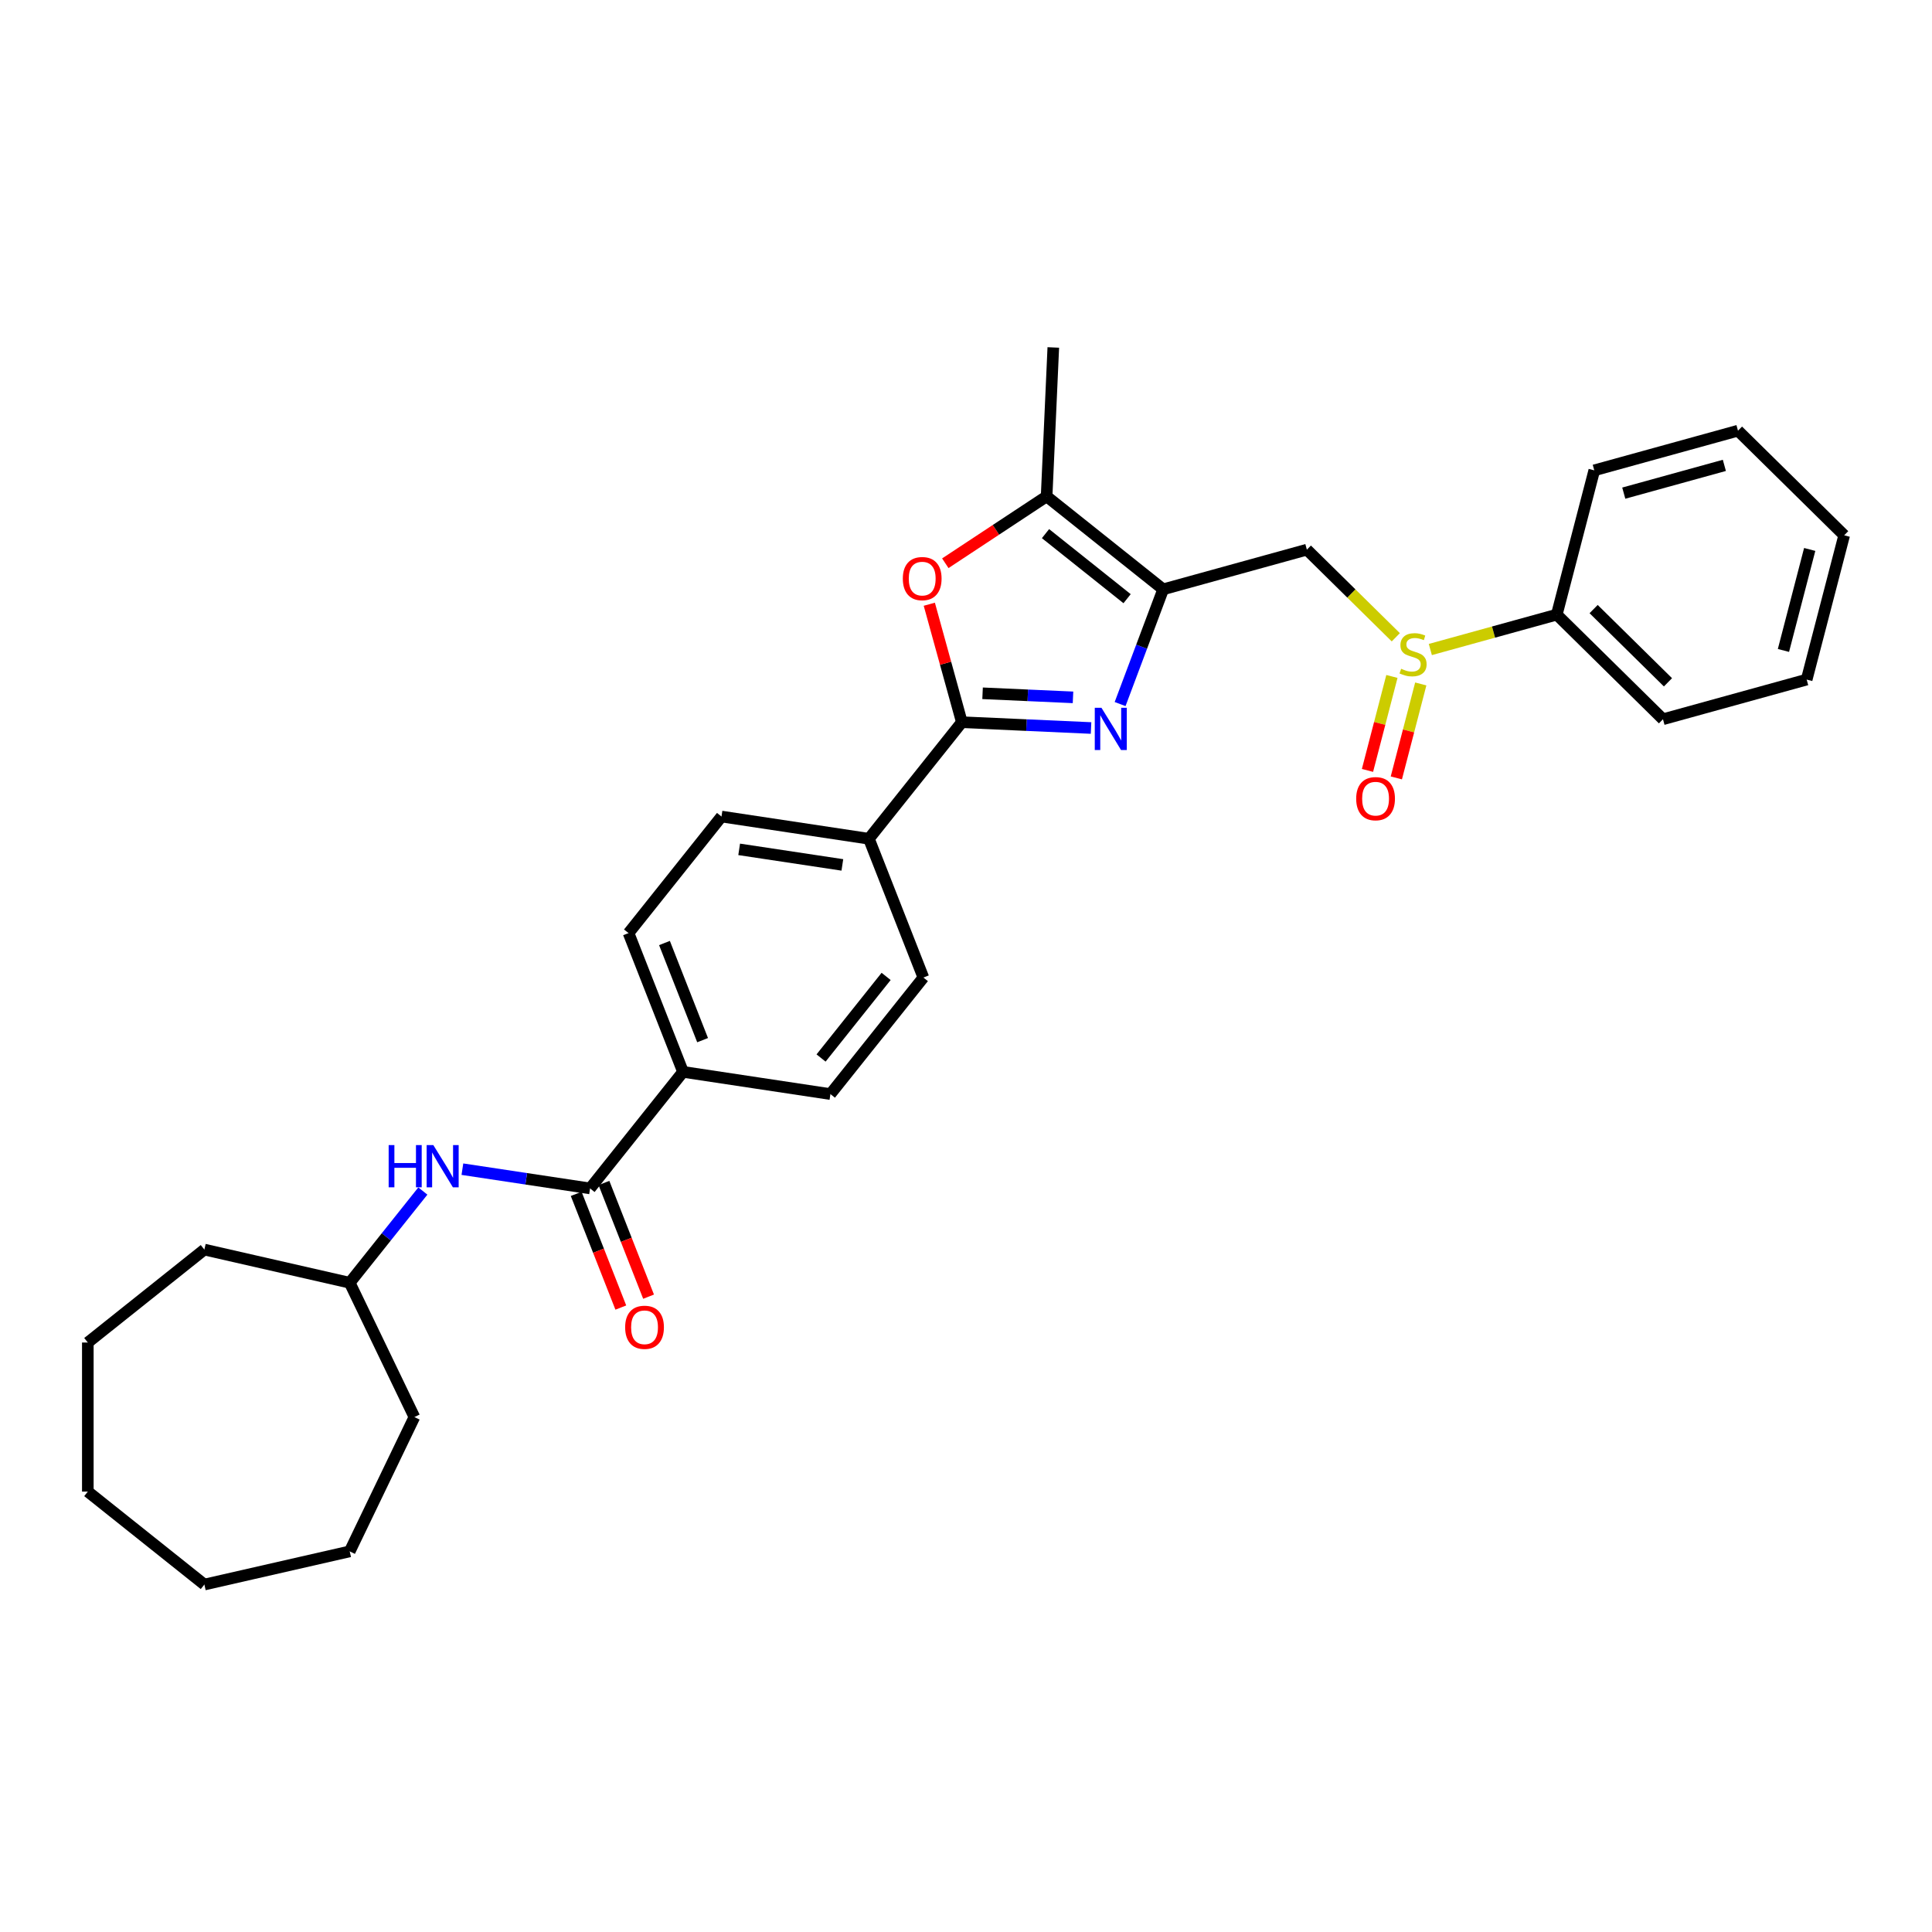 <?xml version='1.0' encoding='iso-8859-1'?>
<svg version='1.1' baseProfile='full'
              xmlns='http://www.w3.org/2000/svg'
                      xmlns:rdkit='http://www.rdkit.org/xml'
                      xmlns:xlink='http://www.w3.org/1999/xlink'
                  xml:space='preserve'
width='1000px' height='1000px' viewBox='0 0 1000 1000'>
<!-- END OF HEADER -->
<rect style='opacity:1.0;fill:#FFFFFF;stroke:none' width='1000' height='1000' x='0' y='0'> </rect>
<path class='bond-0' d='M 579.765,364.42 L 590.909,334.726' style='fill:none;fill-rule:evenodd;stroke:#0000FF;stroke-width:6px;stroke-linecap:butt;stroke-linejoin:miter;stroke-opacity:1' />
<path class='bond-0' d='M 590.909,334.726 L 602.053,305.033' style='fill:none;fill-rule:evenodd;stroke:#000000;stroke-width:6px;stroke-linecap:butt;stroke-linejoin:miter;stroke-opacity:1' />
<path class='bond-1' d='M 564.724,376.816 L 531.29,375.314' style='fill:none;fill-rule:evenodd;stroke:#0000FF;stroke-width:6px;stroke-linecap:butt;stroke-linejoin:miter;stroke-opacity:1' />
<path class='bond-1' d='M 531.29,375.314 L 497.857,373.813' style='fill:none;fill-rule:evenodd;stroke:#000000;stroke-width:6px;stroke-linecap:butt;stroke-linejoin:miter;stroke-opacity:1' />
<path class='bond-1' d='M 555.387,360.949 L 531.983,359.898' style='fill:none;fill-rule:evenodd;stroke:#0000FF;stroke-width:6px;stroke-linecap:butt;stroke-linejoin:miter;stroke-opacity:1' />
<path class='bond-1' d='M 531.983,359.898 L 508.579,358.846' style='fill:none;fill-rule:evenodd;stroke:#000000;stroke-width:6px;stroke-linecap:butt;stroke-linejoin:miter;stroke-opacity:1' />
<path class='bond-3' d='M 602.053,305.033 L 541.726,256.924' style='fill:none;fill-rule:evenodd;stroke:#000000;stroke-width:6px;stroke-linecap:butt;stroke-linejoin:miter;stroke-opacity:1' />
<path class='bond-3' d='M 583.382,309.882 L 541.153,276.206' style='fill:none;fill-rule:evenodd;stroke:#000000;stroke-width:6px;stroke-linecap:butt;stroke-linejoin:miter;stroke-opacity:1' />
<path class='bond-5' d='M 602.053,305.033 L 676.434,284.505' style='fill:none;fill-rule:evenodd;stroke:#000000;stroke-width:6px;stroke-linecap:butt;stroke-linejoin:miter;stroke-opacity:1' />
<path class='bond-2' d='M 497.857,373.813 L 489.43,343.281' style='fill:none;fill-rule:evenodd;stroke:#000000;stroke-width:6px;stroke-linecap:butt;stroke-linejoin:miter;stroke-opacity:1' />
<path class='bond-2' d='M 489.43,343.281 L 481.004,312.75' style='fill:none;fill-rule:evenodd;stroke:#FF0000;stroke-width:6px;stroke-linecap:butt;stroke-linejoin:miter;stroke-opacity:1' />
<path class='bond-8' d='M 497.857,373.813 L 449.747,434.14' style='fill:none;fill-rule:evenodd;stroke:#000000;stroke-width:6px;stroke-linecap:butt;stroke-linejoin:miter;stroke-opacity:1' />
<path class='bond-30' d='M 489.289,291.537 L 515.507,274.23' style='fill:none;fill-rule:evenodd;stroke:#FF0000;stroke-width:6px;stroke-linecap:butt;stroke-linejoin:miter;stroke-opacity:1' />
<path class='bond-30' d='M 515.507,274.23 L 541.726,256.924' style='fill:none;fill-rule:evenodd;stroke:#000000;stroke-width:6px;stroke-linecap:butt;stroke-linejoin:miter;stroke-opacity:1' />
<path class='bond-18' d='M 541.726,256.924 L 545.188,179.84' style='fill:none;fill-rule:evenodd;stroke:#000000;stroke-width:6px;stroke-linecap:butt;stroke-linejoin:miter;stroke-opacity:1' />
<path class='bond-4' d='M 722.467,329.855 L 699.451,307.18' style='fill:none;fill-rule:evenodd;stroke:#CCCC00;stroke-width:6px;stroke-linecap:butt;stroke-linejoin:miter;stroke-opacity:1' />
<path class='bond-4' d='M 699.451,307.18 L 676.434,284.505' style='fill:none;fill-rule:evenodd;stroke:#000000;stroke-width:6px;stroke-linecap:butt;stroke-linejoin:miter;stroke-opacity:1' />
<path class='bond-10' d='M 720.448,350.127 L 714.127,374.445' style='fill:none;fill-rule:evenodd;stroke:#CCCC00;stroke-width:6px;stroke-linecap:butt;stroke-linejoin:miter;stroke-opacity:1' />
<path class='bond-10' d='M 714.127,374.445 L 707.805,398.764' style='fill:none;fill-rule:evenodd;stroke:#FF0000;stroke-width:6px;stroke-linecap:butt;stroke-linejoin:miter;stroke-opacity:1' />
<path class='bond-10' d='M 735.384,354.009 L 729.063,378.328' style='fill:none;fill-rule:evenodd;stroke:#CCCC00;stroke-width:6px;stroke-linecap:butt;stroke-linejoin:miter;stroke-opacity:1' />
<path class='bond-10' d='M 729.063,378.328 L 722.741,402.646' style='fill:none;fill-rule:evenodd;stroke:#FF0000;stroke-width:6px;stroke-linecap:butt;stroke-linejoin:miter;stroke-opacity:1' />
<path class='bond-12' d='M 740.338,336.191 L 773.061,327.16' style='fill:none;fill-rule:evenodd;stroke:#CCCC00;stroke-width:6px;stroke-linecap:butt;stroke-linejoin:miter;stroke-opacity:1' />
<path class='bond-12' d='M 773.061,327.16 L 805.783,318.129' style='fill:none;fill-rule:evenodd;stroke:#000000;stroke-width:6px;stroke-linecap:butt;stroke-linejoin:miter;stroke-opacity:1' />
<path class='bond-6' d='M 305.418,615.123 L 353.528,554.795' style='fill:none;fill-rule:evenodd;stroke:#000000;stroke-width:6px;stroke-linecap:butt;stroke-linejoin:miter;stroke-opacity:1' />
<path class='bond-7' d='M 305.418,615.123 L 272.377,610.142' style='fill:none;fill-rule:evenodd;stroke:#000000;stroke-width:6px;stroke-linecap:butt;stroke-linejoin:miter;stroke-opacity:1' />
<path class='bond-7' d='M 272.377,610.142 L 239.335,605.162' style='fill:none;fill-rule:evenodd;stroke:#0000FF;stroke-width:6px;stroke-linecap:butt;stroke-linejoin:miter;stroke-opacity:1' />
<path class='bond-11' d='M 298.236,617.942 L 309.784,647.366' style='fill:none;fill-rule:evenodd;stroke:#000000;stroke-width:6px;stroke-linecap:butt;stroke-linejoin:miter;stroke-opacity:1' />
<path class='bond-11' d='M 309.784,647.366 L 321.332,676.791' style='fill:none;fill-rule:evenodd;stroke:#FF0000;stroke-width:6px;stroke-linecap:butt;stroke-linejoin:miter;stroke-opacity:1' />
<path class='bond-11' d='M 312.601,612.304 L 324.15,641.728' style='fill:none;fill-rule:evenodd;stroke:#000000;stroke-width:6px;stroke-linecap:butt;stroke-linejoin:miter;stroke-opacity:1' />
<path class='bond-11' d='M 324.15,641.728 L 335.698,671.153' style='fill:none;fill-rule:evenodd;stroke:#FF0000;stroke-width:6px;stroke-linecap:butt;stroke-linejoin:miter;stroke-opacity:1' />
<path class='bond-17' d='M 218.867,616.477 L 199.938,640.214' style='fill:none;fill-rule:evenodd;stroke:#0000FF;stroke-width:6px;stroke-linecap:butt;stroke-linejoin:miter;stroke-opacity:1' />
<path class='bond-17' d='M 199.938,640.214 L 181.009,663.95' style='fill:none;fill-rule:evenodd;stroke:#000000;stroke-width:6px;stroke-linecap:butt;stroke-linejoin:miter;stroke-opacity:1' />
<path class='bond-13' d='M 449.747,434.14 L 373.447,422.64' style='fill:none;fill-rule:evenodd;stroke:#000000;stroke-width:6px;stroke-linecap:butt;stroke-linejoin:miter;stroke-opacity:1' />
<path class='bond-13' d='M 436.002,447.675 L 382.592,439.625' style='fill:none;fill-rule:evenodd;stroke:#000000;stroke-width:6px;stroke-linecap:butt;stroke-linejoin:miter;stroke-opacity:1' />
<path class='bond-14' d='M 449.747,434.14 L 477.937,505.968' style='fill:none;fill-rule:evenodd;stroke:#000000;stroke-width:6px;stroke-linecap:butt;stroke-linejoin:miter;stroke-opacity:1' />
<path class='bond-9' d='M 353.528,554.795 L 429.828,566.295' style='fill:none;fill-rule:evenodd;stroke:#000000;stroke-width:6px;stroke-linecap:butt;stroke-linejoin:miter;stroke-opacity:1' />
<path class='bond-31' d='M 353.528,554.795 L 325.338,482.967' style='fill:none;fill-rule:evenodd;stroke:#000000;stroke-width:6px;stroke-linecap:butt;stroke-linejoin:miter;stroke-opacity:1' />
<path class='bond-31' d='M 363.665,538.383 L 343.932,488.103' style='fill:none;fill-rule:evenodd;stroke:#000000;stroke-width:6px;stroke-linecap:butt;stroke-linejoin:miter;stroke-opacity:1' />
<path class='bond-19' d='M 805.783,318.129 L 860.752,372.281' style='fill:none;fill-rule:evenodd;stroke:#000000;stroke-width:6px;stroke-linecap:butt;stroke-linejoin:miter;stroke-opacity:1' />
<path class='bond-19' d='M 824.859,315.259 L 863.337,353.165' style='fill:none;fill-rule:evenodd;stroke:#000000;stroke-width:6px;stroke-linecap:butt;stroke-linejoin:miter;stroke-opacity:1' />
<path class='bond-20' d='M 805.783,318.129 L 825.196,243.45' style='fill:none;fill-rule:evenodd;stroke:#000000;stroke-width:6px;stroke-linecap:butt;stroke-linejoin:miter;stroke-opacity:1' />
<path class='bond-15' d='M 373.447,422.64 L 325.338,482.967' style='fill:none;fill-rule:evenodd;stroke:#000000;stroke-width:6px;stroke-linecap:butt;stroke-linejoin:miter;stroke-opacity:1' />
<path class='bond-16' d='M 477.937,505.968 L 429.828,566.295' style='fill:none;fill-rule:evenodd;stroke:#000000;stroke-width:6px;stroke-linecap:butt;stroke-linejoin:miter;stroke-opacity:1' />
<path class='bond-16' d='M 458.655,505.395 L 424.979,547.624' style='fill:none;fill-rule:evenodd;stroke:#000000;stroke-width:6px;stroke-linecap:butt;stroke-linejoin:miter;stroke-opacity:1' />
<path class='bond-21' d='M 181.009,663.95 L 214.488,733.47' style='fill:none;fill-rule:evenodd;stroke:#000000;stroke-width:6px;stroke-linecap:butt;stroke-linejoin:miter;stroke-opacity:1' />
<path class='bond-22' d='M 181.009,663.95 L 105.782,646.78' style='fill:none;fill-rule:evenodd;stroke:#000000;stroke-width:6px;stroke-linecap:butt;stroke-linejoin:miter;stroke-opacity:1' />
<path class='bond-24' d='M 860.752,372.281 L 935.133,351.753' style='fill:none;fill-rule:evenodd;stroke:#000000;stroke-width:6px;stroke-linecap:butt;stroke-linejoin:miter;stroke-opacity:1' />
<path class='bond-23' d='M 825.196,243.45 L 899.577,222.922' style='fill:none;fill-rule:evenodd;stroke:#000000;stroke-width:6px;stroke-linecap:butt;stroke-linejoin:miter;stroke-opacity:1' />
<path class='bond-23' d='M 840.459,255.247 L 892.526,240.877' style='fill:none;fill-rule:evenodd;stroke:#000000;stroke-width:6px;stroke-linecap:butt;stroke-linejoin:miter;stroke-opacity:1' />
<path class='bond-25' d='M 214.488,733.47 L 181.009,802.99' style='fill:none;fill-rule:evenodd;stroke:#000000;stroke-width:6px;stroke-linecap:butt;stroke-linejoin:miter;stroke-opacity:1' />
<path class='bond-26' d='M 105.782,646.78 L 45.455,694.889' style='fill:none;fill-rule:evenodd;stroke:#000000;stroke-width:6px;stroke-linecap:butt;stroke-linejoin:miter;stroke-opacity:1' />
<path class='bond-27' d='M 899.577,222.922 L 954.545,277.074' style='fill:none;fill-rule:evenodd;stroke:#000000;stroke-width:6px;stroke-linecap:butt;stroke-linejoin:miter;stroke-opacity:1' />
<path class='bond-32' d='M 935.133,351.753 L 954.545,277.074' style='fill:none;fill-rule:evenodd;stroke:#000000;stroke-width:6px;stroke-linecap:butt;stroke-linejoin:miter;stroke-opacity:1' />
<path class='bond-32' d='M 923.109,336.669 L 936.698,284.393' style='fill:none;fill-rule:evenodd;stroke:#000000;stroke-width:6px;stroke-linecap:butt;stroke-linejoin:miter;stroke-opacity:1' />
<path class='bond-28' d='M 181.009,802.99 L 105.782,820.16' style='fill:none;fill-rule:evenodd;stroke:#000000;stroke-width:6px;stroke-linecap:butt;stroke-linejoin:miter;stroke-opacity:1' />
<path class='bond-29' d='M 45.455,694.889 L 45.455,772.051' style='fill:none;fill-rule:evenodd;stroke:#000000;stroke-width:6px;stroke-linecap:butt;stroke-linejoin:miter;stroke-opacity:1' />
<path class='bond-33' d='M 105.782,820.16 L 45.455,772.051' style='fill:none;fill-rule:evenodd;stroke:#000000;stroke-width:6px;stroke-linecap:butt;stroke-linejoin:miter;stroke-opacity:1' />
<path  class='atom-0' d='M 570.11 366.349
L 577.271 377.923
Q 577.981 379.065, 579.123 381.133
Q 580.265 383.201, 580.326 383.324
L 580.326 366.349
L 583.228 366.349
L 583.228 388.201
L 580.234 388.201
L 572.549 375.546
Q 571.654 374.065, 570.697 372.367
Q 569.771 370.67, 569.493 370.145
L 569.493 388.201
L 566.653 388.201
L 566.653 366.349
L 570.11 366.349
' fill='#0000FF'/>
<path  class='atom-3' d='M 467.298 299.494
Q 467.298 294.247, 469.89 291.314
Q 472.483 288.382, 477.329 288.382
Q 482.174 288.382, 484.767 291.314
Q 487.36 294.247, 487.36 299.494
Q 487.36 304.802, 484.736 307.827
Q 482.113 310.821, 477.329 310.821
Q 472.514 310.821, 469.89 307.827
Q 467.298 304.833, 467.298 299.494
M 477.329 308.352
Q 480.662 308.352, 482.452 306.129
Q 484.273 303.876, 484.273 299.494
Q 484.273 295.203, 482.452 293.043
Q 480.662 290.851, 477.329 290.851
Q 473.995 290.851, 472.174 293.012
Q 470.384 295.172, 470.384 299.494
Q 470.384 303.907, 472.174 306.129
Q 473.995 308.352, 477.329 308.352
' fill='#FF0000'/>
<path  class='atom-5' d='M 725.229 346.157
Q 725.476 346.25, 726.495 346.682
Q 727.513 347.114, 728.625 347.392
Q 729.767 347.639, 730.878 347.639
Q 732.946 347.639, 734.149 346.651
Q 735.353 345.633, 735.353 343.873
Q 735.353 342.67, 734.736 341.929
Q 734.149 341.188, 733.223 340.787
Q 732.298 340.386, 730.754 339.923
Q 728.81 339.336, 727.637 338.781
Q 726.495 338.225, 725.662 337.052
Q 724.859 335.879, 724.859 333.904
Q 724.859 331.157, 726.711 329.46
Q 728.594 327.762, 732.298 327.762
Q 734.828 327.762, 737.699 328.966
L 736.989 331.342
Q 734.365 330.262, 732.39 330.262
Q 730.26 330.262, 729.088 331.157
Q 727.915 332.021, 727.946 333.534
Q 727.946 334.707, 728.532 335.416
Q 729.149 336.126, 730.014 336.528
Q 730.909 336.929, 732.39 337.392
Q 734.365 338.009, 735.538 338.626
Q 736.711 339.244, 737.544 340.509
Q 738.409 341.744, 738.409 343.873
Q 738.409 346.898, 736.372 348.534
Q 734.365 350.139, 731.001 350.139
Q 729.057 350.139, 727.575 349.707
Q 726.125 349.306, 724.396 348.596
L 725.229 346.157
' fill='#CCCC00'/>
<path  class='atom-8' d='M 201.171 592.696
L 204.134 592.696
L 204.134 601.986
L 215.307 601.986
L 215.307 592.696
L 218.27 592.696
L 218.27 614.548
L 215.307 614.548
L 215.307 604.456
L 204.134 604.456
L 204.134 614.548
L 201.171 614.548
L 201.171 592.696
' fill='#0000FF'/>
<path  class='atom-8' d='M 224.288 592.696
L 231.449 604.27
Q 232.159 605.412, 233.301 607.48
Q 234.443 609.548, 234.504 609.672
L 234.504 592.696
L 237.406 592.696
L 237.406 614.548
L 234.412 614.548
L 226.727 601.894
Q 225.832 600.412, 224.875 598.715
Q 223.949 597.017, 223.671 596.492
L 223.671 614.548
L 220.831 614.548
L 220.831 592.696
L 224.288 592.696
' fill='#0000FF'/>
<path  class='atom-11' d='M 701.959 413.399
Q 701.959 408.152, 704.551 405.22
Q 707.144 402.287, 711.99 402.287
Q 716.835 402.287, 719.428 405.22
Q 722.021 408.152, 722.021 413.399
Q 722.021 418.707, 719.397 421.732
Q 716.774 424.726, 711.99 424.726
Q 707.175 424.726, 704.551 421.732
Q 701.959 418.738, 701.959 413.399
M 711.99 422.257
Q 715.323 422.257, 717.113 420.035
Q 718.934 417.782, 718.934 413.399
Q 718.934 409.109, 717.113 406.948
Q 715.323 404.757, 711.99 404.757
Q 708.656 404.757, 706.835 406.917
Q 705.045 409.078, 705.045 413.399
Q 705.045 417.812, 706.835 420.035
Q 708.656 422.257, 711.99 422.257
' fill='#FF0000'/>
<path  class='atom-12' d='M 323.578 687.012
Q 323.578 681.765, 326.17 678.833
Q 328.763 675.901, 333.609 675.901
Q 338.455 675.901, 341.047 678.833
Q 343.64 681.765, 343.64 687.012
Q 343.64 692.321, 341.016 695.346
Q 338.393 698.339, 333.609 698.339
Q 328.794 698.339, 326.17 695.346
Q 323.578 692.352, 323.578 687.012
M 333.609 695.87
Q 336.942 695.87, 338.732 693.648
Q 340.553 691.395, 340.553 687.012
Q 340.553 682.722, 338.732 680.561
Q 336.942 678.37, 333.609 678.37
Q 330.275 678.37, 328.454 680.531
Q 326.664 682.691, 326.664 687.012
Q 326.664 691.426, 328.454 693.648
Q 330.275 695.87, 333.609 695.87
' fill='#FF0000'/>
</svg>
